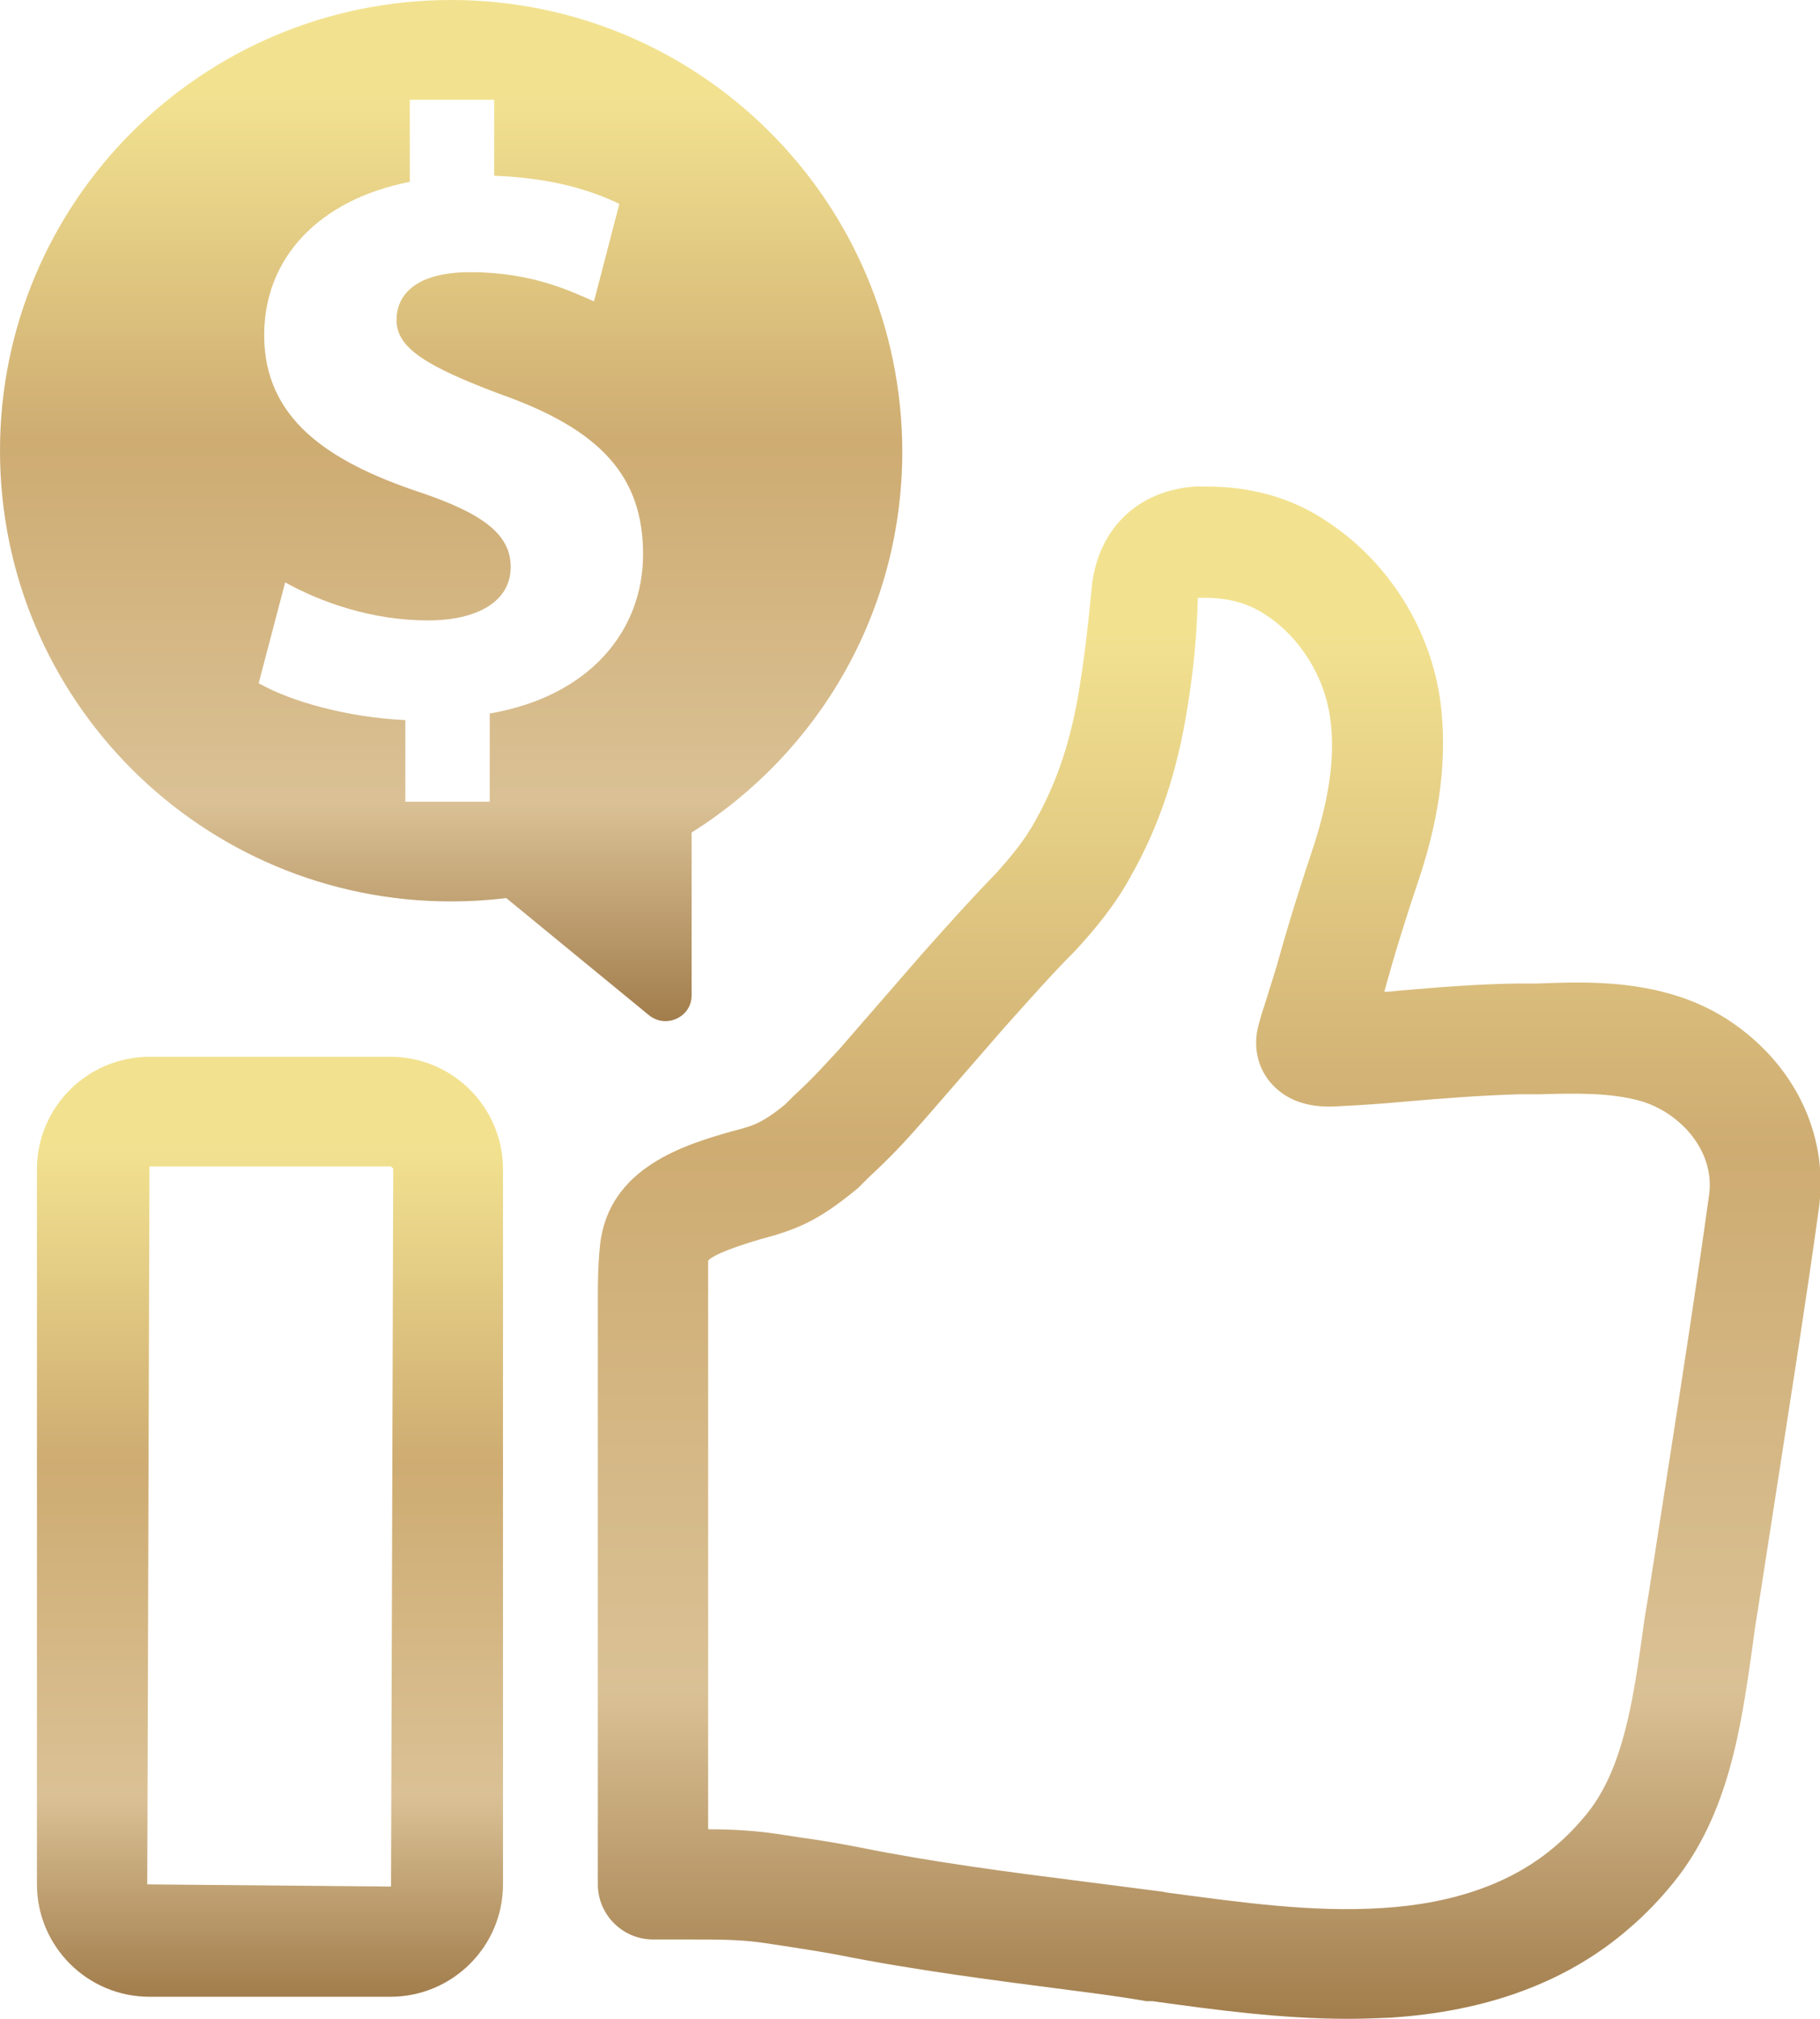<svg width="46" height="51" viewBox="0 0 46 51" fill="none" xmlns="http://www.w3.org/2000/svg">
<g clip-path="url(#clip0_207_105)">
<path d="M11.402 0C5.102 0 0 5.094 0 11.386C0 17.677 5.102 22.772 11.402 22.772C11.876 22.772 12.336 22.744 12.796 22.688L16.393 25.639C16.825 26.001 17.48 25.695 17.48 25.152V21.032C20.686 19.014 22.805 15.464 22.805 11.4C22.791 5.094 17.689 0 11.402 0ZM6.538 17.26L7.207 14.713C8.113 15.214 9.395 15.673 10.817 15.673C12.058 15.673 12.908 15.2 12.908 14.323C12.908 13.502 12.211 12.973 10.594 12.43C8.266 11.65 6.677 10.565 6.677 8.463C6.677 6.542 8.029 5.053 10.357 4.593V2.519H12.49V4.44C13.953 4.496 14.929 4.802 15.654 5.15L15.013 7.614C14.441 7.363 13.451 6.876 11.89 6.876C10.469 6.876 10.022 7.475 10.022 8.087C10.022 8.797 10.789 9.256 12.629 9.952C15.208 10.857 16.253 12.054 16.253 14.003C16.253 15.951 14.887 17.594 12.378 18.025V20.253H10.245V18.192C8.796 18.123 7.374 17.733 6.538 17.26Z" fill="url(#paint0_linear_207_105)"/>
<path d="M34.068 51C32.381 51 30.736 50.777 29.133 50.555H28.98C28.339 50.443 27.698 50.36 27.043 50.276C25.119 50.026 23.139 49.775 21.188 49.386C20.742 49.302 20.282 49.232 19.836 49.163L19.278 49.079C18.707 48.996 18.135 48.996 17.48 48.996H16.504C15.738 48.996 15.11 48.369 15.11 47.604V32.863C15.11 32.446 15.11 31.986 15.166 31.457C15.375 29.481 17.341 28.91 18.512 28.576C18.958 28.465 19.097 28.395 19.125 28.381C19.362 28.27 19.599 28.103 19.836 27.908L20.073 27.672C20.533 27.254 20.853 26.892 21.216 26.502L23.321 24.08C23.99 23.329 24.589 22.661 25.189 22.048C25.509 21.686 25.886 21.255 26.164 20.74C26.722 19.752 27.07 18.694 27.279 17.399C27.405 16.62 27.503 15.812 27.6 14.768C27.781 13.321 28.785 12.388 30.207 12.291H30.485C31.642 12.291 32.674 12.583 33.552 13.182C35.099 14.198 36.173 15.91 36.41 17.761C36.577 19.111 36.41 20.545 35.88 22.16C35.559 23.106 35.253 24.08 34.988 25.055C35.113 25.055 35.225 25.041 35.35 25.027C36.326 24.943 37.344 24.86 38.361 24.846H38.863C39.895 24.804 41.066 24.776 42.222 25.11C42.864 25.291 43.463 25.584 43.993 25.987C45.47 27.101 46.209 28.799 45.972 30.525C45.652 32.849 45.275 35.202 44.913 37.554L44.425 40.7C44.369 41.02 44.327 41.326 44.285 41.66C44.007 43.609 43.7 45.822 42.306 47.548C41.958 47.98 41.581 48.369 41.191 48.703C39.63 50.068 37.581 50.819 35.127 50.972C34.779 50.986 34.444 51 34.096 51H34.068ZM17.884 46.212C18.456 46.212 19.055 46.24 19.696 46.337L20.24 46.421C20.742 46.49 21.244 46.574 21.732 46.671C23.599 47.047 25.537 47.298 27.405 47.534C28.06 47.618 28.701 47.701 29.356 47.785L29.51 47.813C31.392 48.063 33.162 48.314 34.932 48.202C36.758 48.091 38.25 47.562 39.337 46.616C39.616 46.379 39.881 46.1 40.118 45.808C41.024 44.681 41.275 42.955 41.512 41.285C41.553 40.95 41.609 40.616 41.665 40.296L42.153 37.151C42.515 34.826 42.878 32.488 43.198 30.177C43.296 29.467 42.961 28.743 42.306 28.242C42.055 28.047 41.748 27.894 41.456 27.811C40.703 27.602 39.839 27.616 38.919 27.644H38.389C37.455 27.672 36.535 27.741 35.559 27.825C34.96 27.88 34.375 27.922 33.775 27.95C33.036 27.992 32.479 27.783 32.102 27.337C31.768 26.934 31.67 26.405 31.81 25.89C31.852 25.737 31.893 25.584 31.949 25.43L32.27 24.401C32.548 23.384 32.883 22.326 33.218 21.324C33.608 20.099 33.747 19.083 33.622 18.151C33.483 17.107 32.869 16.105 31.991 15.534C31.559 15.242 31.043 15.102 30.458 15.102H30.276C30.248 16.133 30.151 17.023 30.012 17.872C29.761 19.473 29.301 20.865 28.59 22.118C28.186 22.869 27.656 23.496 27.182 24.011C26.569 24.623 26.011 25.264 25.384 25.959L23.363 28.284C23.363 28.284 23.279 28.381 23.265 28.395C22.861 28.855 22.47 29.272 21.968 29.732L21.69 30.01C21.188 30.427 20.784 30.706 20.352 30.915C20.059 31.054 19.71 31.179 19.223 31.304C18.233 31.597 17.968 31.764 17.898 31.847C17.898 32.195 17.898 32.571 17.898 32.905V46.268L17.884 46.212Z" fill="url(#paint1_linear_207_105)"/>
<path d="M9.869 50.443H3.778C2.203 50.443 0.934 49.163 0.934 47.604V29.537C0.934 27.964 2.217 26.697 3.778 26.697H9.869C11.444 26.697 12.713 27.978 12.713 29.537V47.604C12.713 49.177 11.43 50.443 9.869 50.443ZM3.778 29.481L3.722 47.604L9.883 47.659L9.939 29.523L9.883 29.467H3.778V29.481Z" fill="url(#paint2_linear_207_105)"/>
</g>
<defs>
<linearGradient id="paint0_linear_207_105" x1="11.402" y1="0" x2="11.402" y2="25.796" gradientUnits="userSpaceOnUse">
<stop offset="0.094" stop-color="#F2E290"/>
<stop offset="0.432" stop-color="#CEAC72"/>
<stop offset="0.786" stop-color="#DAC195"/>
<stop offset="1" stop-color="#A27D4C"/>
</linearGradient>
<linearGradient id="paint1_linear_207_105" x1="30.563" y1="12.291" x2="30.563" y2="51" gradientUnits="userSpaceOnUse">
<stop offset="0.094" stop-color="#F2E290"/>
<stop offset="0.432" stop-color="#CEAC72"/>
<stop offset="0.786" stop-color="#DAC195"/>
<stop offset="1" stop-color="#A27D4C"/>
</linearGradient>
<linearGradient id="paint2_linear_207_105" x1="6.823" y1="26.697" x2="6.823" y2="50.443" gradientUnits="userSpaceOnUse">
<stop offset="0.094" stop-color="#F2E290"/>
<stop offset="0.432" stop-color="#CEAC72"/>
<stop offset="0.786" stop-color="#DAC195"/>
<stop offset="1" stop-color="#A27D4C"/>
</linearGradient>
<clipPath id="clip0_207_105">
<rect width="46" height="51" fill="white"/>
</clipPath>
</defs>
</svg>
